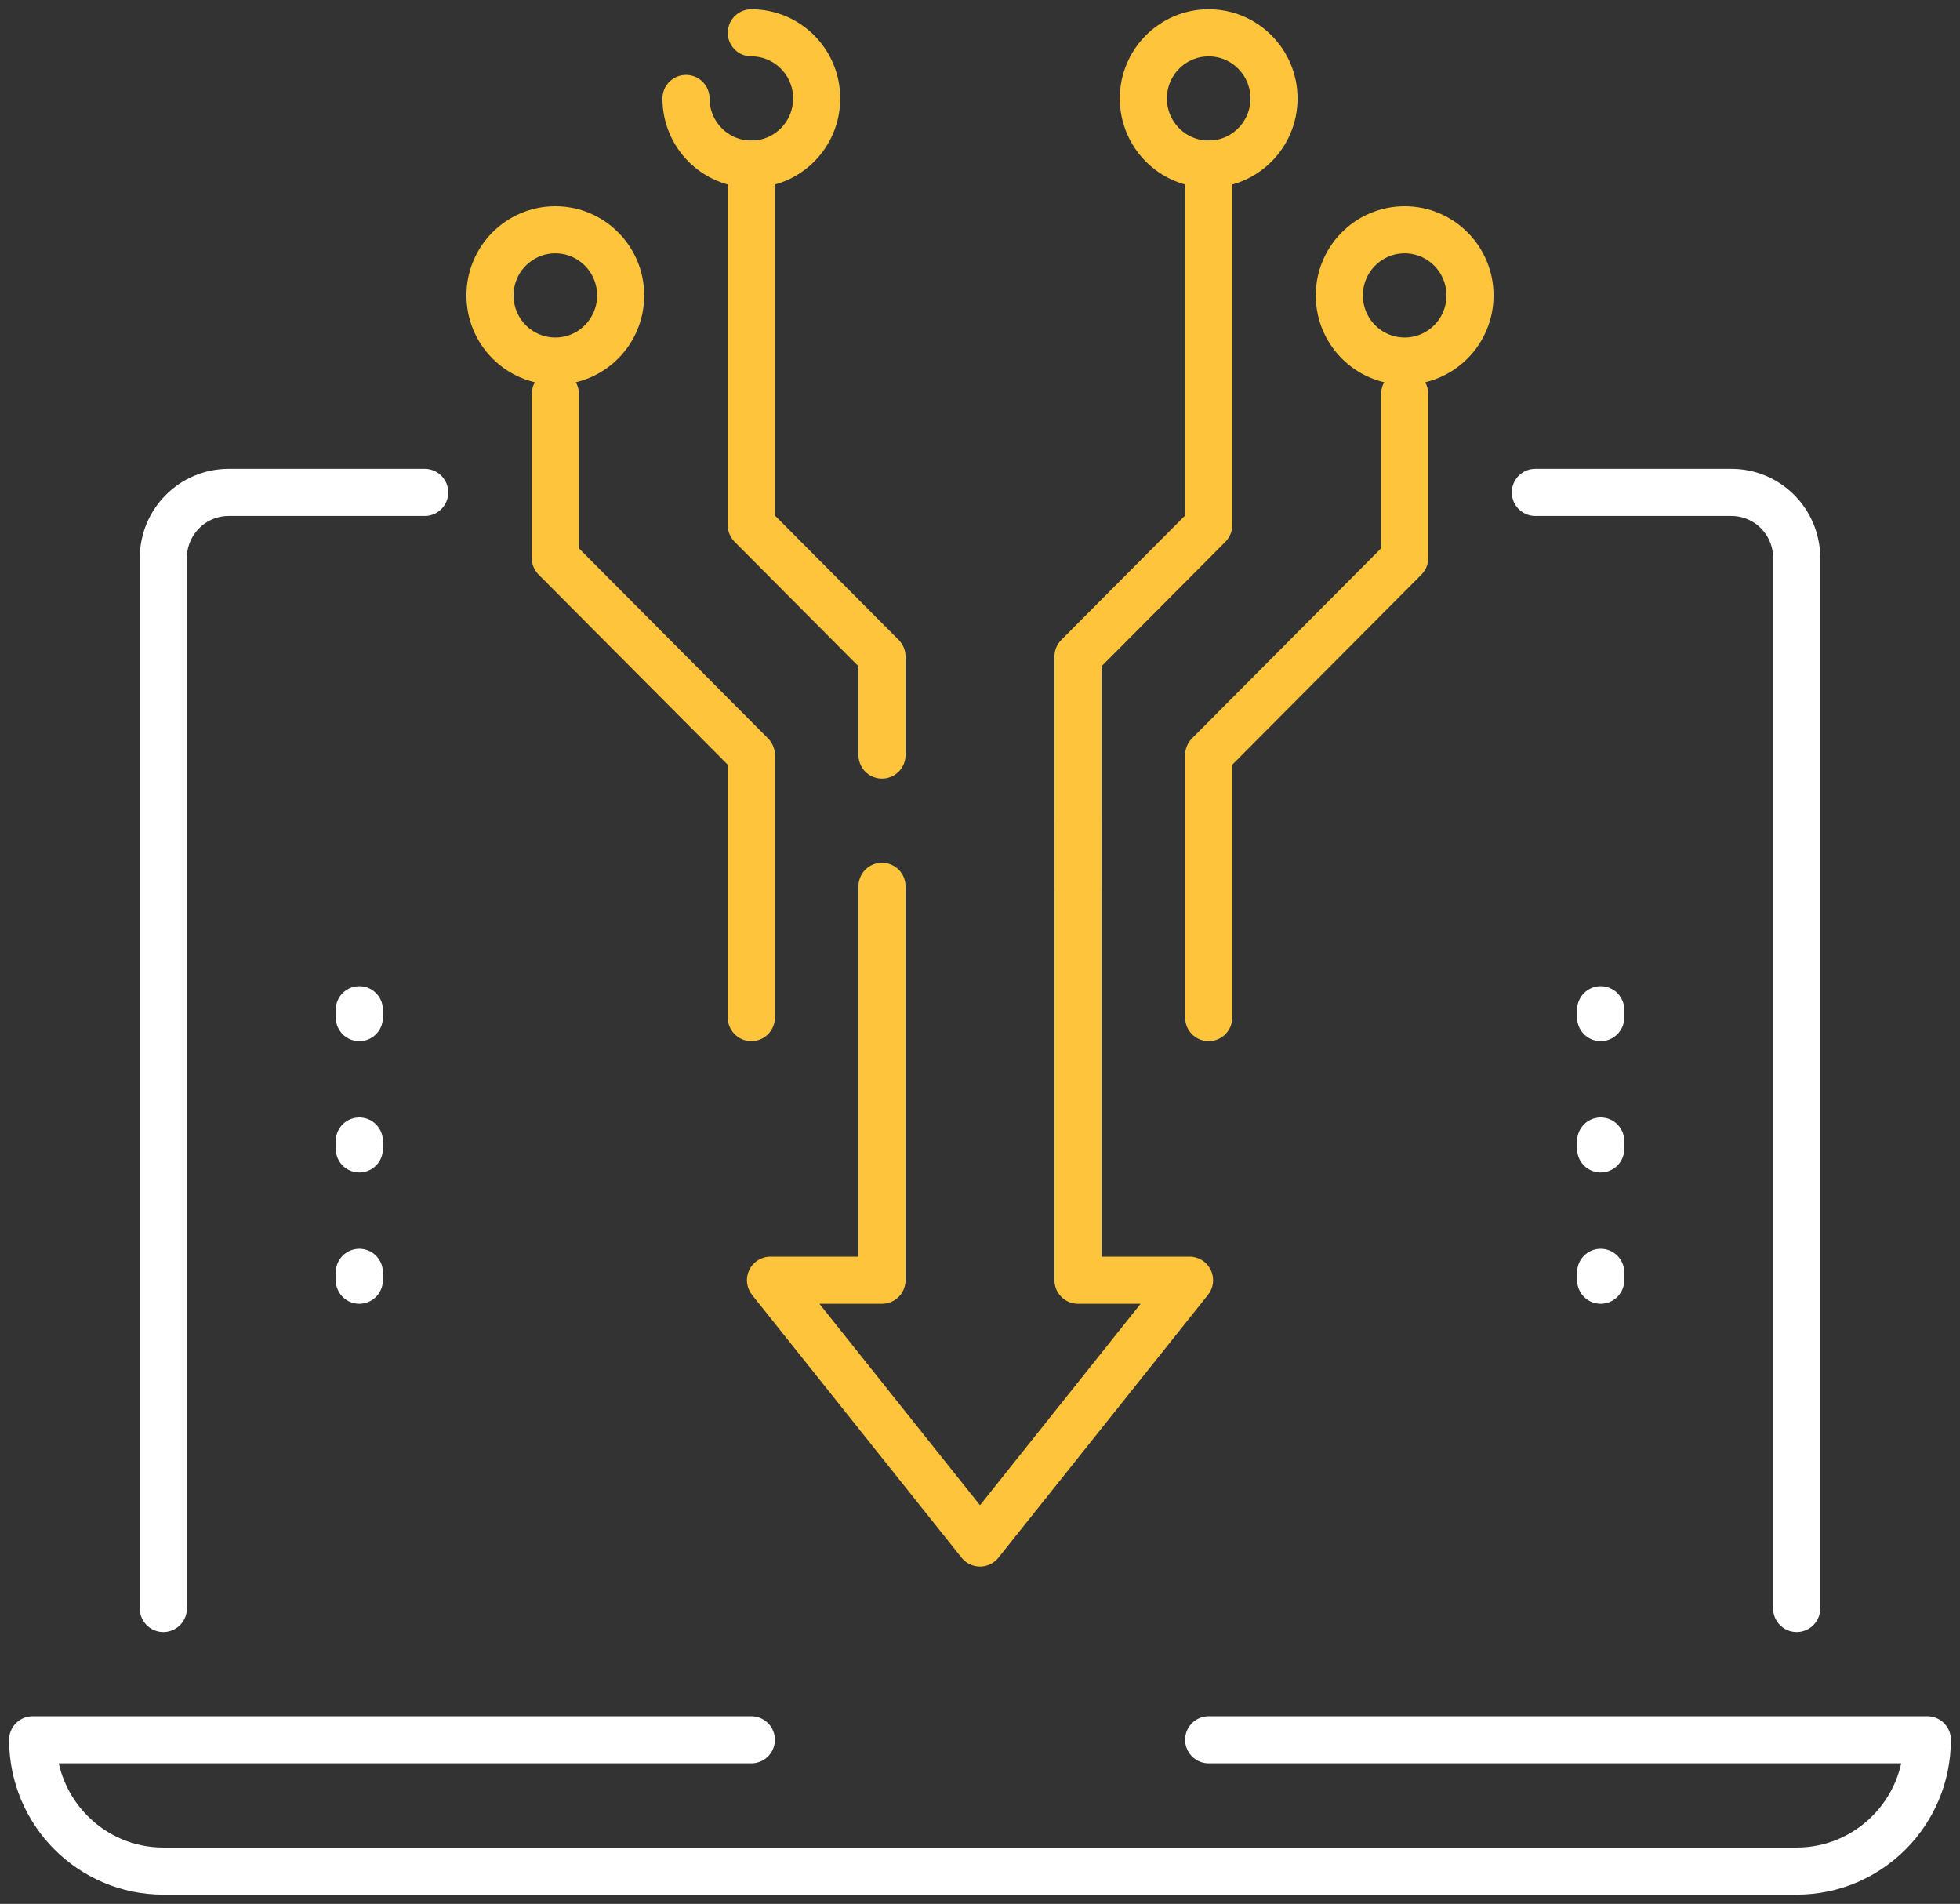 <?xml version="1.0" encoding="UTF-8"?> <svg xmlns="http://www.w3.org/2000/svg" width="104" height="101" viewBox="0 0 104 101" fill="none"><rect x="0" y="0" width="104" height="101" fill="#333333" stroke="none"/><g clip-path="url(#clip0_13255_8369)"><path d="M22.534 26.121H12.134C10.218 26.121 8.667 27.678 8.667 29.603V85.328" stroke="white" stroke-width="2.5" stroke-miterlimit="10" stroke-linecap="round"></path><path d="M95.334 85.328V29.603C95.334 27.678 93.783 26.121 91.867 26.121H81.467" stroke="white" stroke-width="2.5" stroke-miterlimit="10" stroke-linecap="round"></path><path d="M57.2 43.534V67.914H63.118L52 81.855L40.883 67.914H46.8V47.017" stroke="#FDC43C" stroke-width="2.5" stroke-linecap="round" stroke-linejoin="round"></path><path d="M39.867 53.983V40.052L29.467 29.603V20.896" stroke="#FDC43C" stroke-width="2.5" stroke-linecap="round" stroke-linejoin="round"></path><path d="M46.8 40.052V34.828L39.867 27.862V8.707" stroke="#FDC43C" stroke-width="2.5" stroke-linecap="round" stroke-linejoin="round"></path><path d="M64.134 53.983V40.052L74.534 29.603V20.896" stroke="#FDC43C" stroke-width="2.5" stroke-linecap="round" stroke-linejoin="round"></path><path d="M57.2 47.017V34.828L64.133 27.862V8.707" stroke="#FDC43C" stroke-width="2.5" stroke-linecap="round" stroke-linejoin="round"></path><path d="M29.467 19.155C31.381 19.155 32.933 17.596 32.933 15.672C32.933 13.749 31.381 12.19 29.467 12.19C27.552 12.19 26 13.749 26 15.672C26 17.596 27.552 19.155 29.467 19.155Z" stroke="#FDC43C" stroke-width="2.5" stroke-linecap="round" stroke-linejoin="round"></path><path d="M74.533 19.155C76.448 19.155 78 17.596 78 15.672C78 13.749 76.448 12.19 74.533 12.19C72.618 12.19 71.066 13.749 71.066 15.672C71.066 17.596 72.618 19.155 74.533 19.155Z" stroke="#FDC43C" stroke-width="2.5" stroke-linecap="round" stroke-linejoin="round"></path><path d="M64.134 8.707C66.048 8.707 67.6 7.148 67.6 5.224C67.6 3.301 66.048 1.741 64.134 1.741C62.219 1.741 60.667 3.301 60.667 5.224C60.667 7.148 62.219 8.707 64.134 8.707Z" stroke="#FDC43C" stroke-width="2.5" stroke-linecap="round" stroke-linejoin="round"></path><path d="M36.4 5.224C36.4 7.149 37.951 8.707 39.867 8.707C41.783 8.707 43.334 7.149 43.334 5.224C43.334 3.299 41.783 1.741 39.867 1.741" stroke="#FDC43C" stroke-width="2.5" stroke-linecap="round" stroke-linejoin="round"></path><path d="M39.867 92.293H1.733C1.733 96.14 4.838 99.259 8.667 99.259H95.333C99.162 99.259 102.267 96.14 102.267 92.293H64.133" stroke="white" stroke-width="2.5" stroke-linecap="round" stroke-linejoin="round"></path><path d="M19.066 67.496V67.914" stroke="white" stroke-width="2.5" stroke-linecap="round" stroke-linejoin="round"></path><path d="M19.066 60.53V60.948" stroke="white" stroke-width="2.5" stroke-linecap="round" stroke-linejoin="round"></path><path d="M19.066 53.565V53.983" stroke="white" stroke-width="2.5" stroke-linecap="round" stroke-linejoin="round"></path><path d="M84.934 67.496V67.914" stroke="white" stroke-width="2.5" stroke-linecap="round" stroke-linejoin="round"></path><path d="M84.934 60.53V60.948" stroke="white" stroke-width="2.5" stroke-linecap="round" stroke-linejoin="round"></path><path d="M84.934 53.565V53.983" stroke="white" stroke-width="2.5" stroke-linecap="round" stroke-linejoin="round"></path></g><defs><clipPath id="clip0_13255_8369"><rect width="104" height="101" fill="white"></rect></clipPath></defs></svg> 